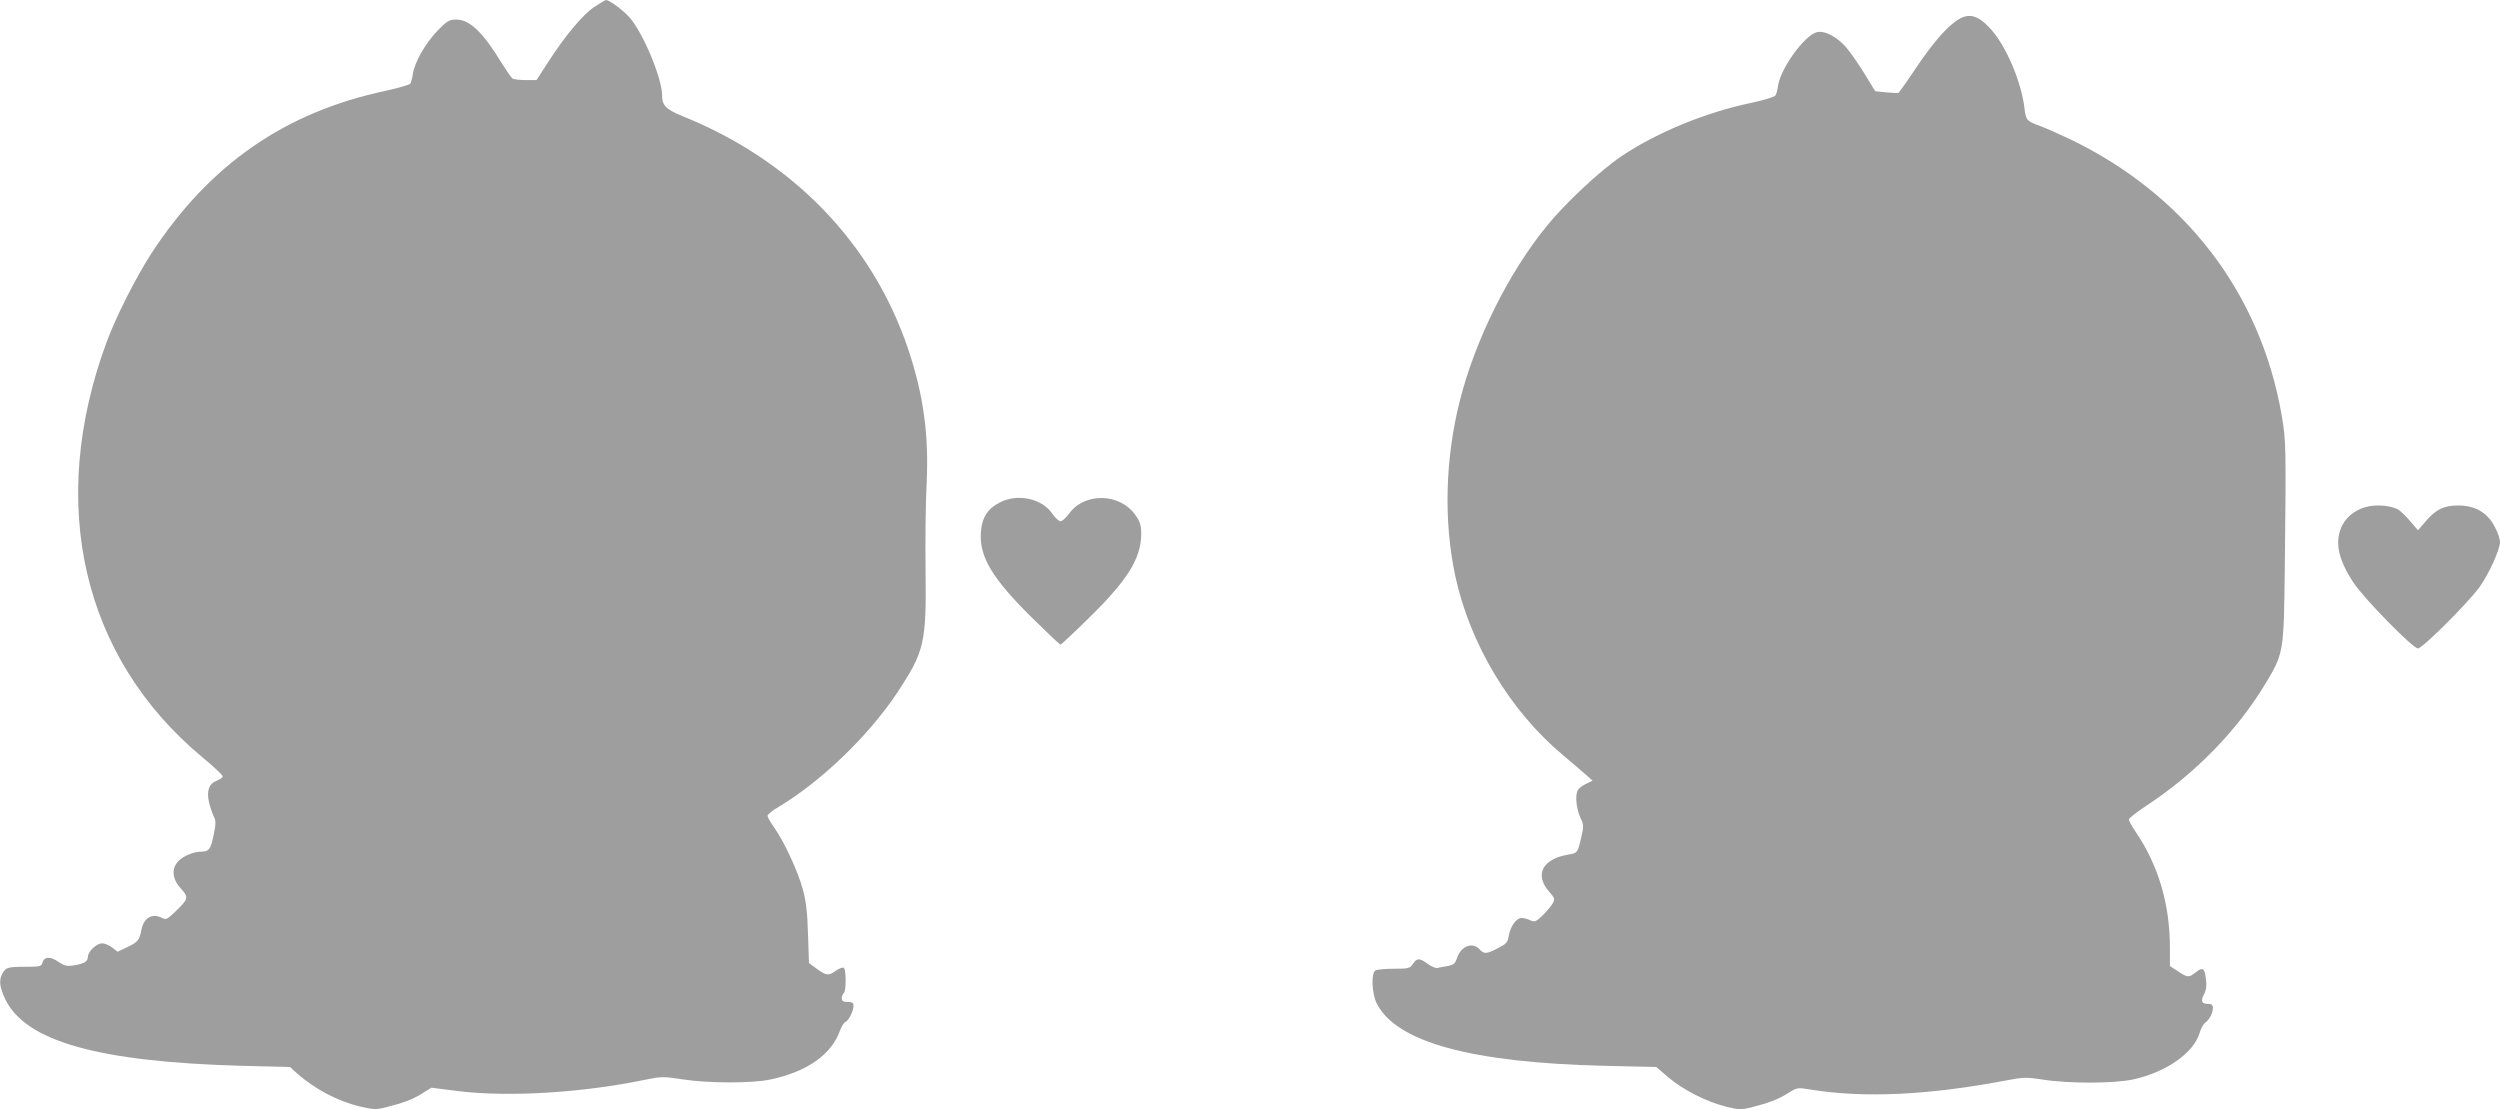 <?xml version="1.0" standalone="no"?>
<!DOCTYPE svg PUBLIC "-//W3C//DTD SVG 20010904//EN"
 "http://www.w3.org/TR/2001/REC-SVG-20010904/DTD/svg10.dtd">
<svg version="1.0" xmlns="http://www.w3.org/2000/svg"
 width="1280pt" height="568pt" viewBox="0 0 1280 568"
 preserveAspectRatio="xMidYMid meet">
<g transform="translate(0,568) scale(0.1,-0.1)"
fill="#9e9e9e" stroke="none">
<path d="M3042 5644 c-60 -41 -149 -148 -235 -281 l-60 -93 -56 0 c-31 0 -61
4 -67 8 -6 4 -30 39 -54 77 -97 160 -165 225 -235 225 -34 0 -46 -7 -95 -57
-62 -65 -116 -159 -126 -220 -3 -22 -9 -45 -13 -51 -4 -6 -59 -22 -122 -36
-519 -109 -906 -378 -1203 -832 -79 -122 -181 -323 -230 -455 -306 -828 -125
-1615 490 -2126 57 -47 104 -91 104 -98 0 -6 -13 -16 -30 -22 -40 -15 -53 -51
-40 -110 6 -25 17 -57 24 -72 12 -23 12 -37 0 -96 -15 -71 -24 -85 -59 -85
-41 0 -93 -21 -119 -46 -40 -40 -36 -93 10 -143 41 -46 40 -53 -29 -119 -39
-38 -48 -42 -65 -33 -52 28 -96 3 -108 -60 -10 -53 -19 -63 -72 -88 l-50 -24
-28 22 c-14 11 -38 21 -51 21 -29 0 -73 -42 -73 -69 0 -24 -20 -36 -75 -44
-32 -5 -46 -2 -77 19 -41 29 -73 26 -81 -6 -5 -18 -14 -20 -89 -20 -89 0 -99
-3 -117 -37 -17 -33 -13 -67 15 -127 103 -218 478 -323 1214 -343 l245 -6 35
-32 c93 -82 208 -143 326 -171 66 -15 82 -16 127 -4 92 23 141 41 189 72 l47
29 133 -17 c256 -32 631 -10 953 56 90 19 100 19 197 4 133 -21 360 -21 453
-1 190 41 312 128 356 251 8 21 20 41 27 43 17 7 42 56 42 83 0 16 -6 20 -30
20 -23 0 -30 5 -30 19 0 11 5 23 10 26 13 8 13 122 0 130 -6 3 -23 -3 -39 -14
-38 -28 -50 -27 -98 8 l-41 30 -5 148 c-3 110 -10 168 -26 228 -26 95 -97 248
-146 316 -19 27 -35 55 -35 62 0 7 25 28 57 46 220 132 461 365 608 586 138
210 148 253 144 615 -2 151 0 352 5 445 13 255 -15 462 -95 700 -183 541 -592
964 -1154 1190 -84 34 -105 55 -105 106 0 89 -99 325 -168 401 -35 39 -103 88
-119 88 -5 -1 -32 -17 -61 -36z"/>
<path d="M10013 5571 c-57 -41 -124 -121 -210 -249 -41 -62 -79 -114 -82 -117
-4 -2 -33 -1 -63 2 l-57 6 -50 82 c-27 45 -68 104 -90 132 -47 60 -117 99
-159 88 -62 -15 -183 -182 -198 -271 -3 -23 -9 -47 -14 -53 -4 -7 -57 -23
-117 -36 -239 -50 -485 -151 -667 -272 -110 -73 -293 -244 -389 -363 -196
-242 -363 -580 -442 -889 -76 -300 -84 -619 -24 -900 75 -348 280 -690 550
-916 45 -38 99 -84 118 -101 l35 -31 -37 -18 c-23 -11 -40 -27 -43 -42 -9 -33
0 -93 20 -135 15 -31 15 -41 2 -95 -18 -79 -20 -81 -64 -88 -135 -22 -177
-103 -100 -191 28 -31 30 -37 18 -59 -7 -13 -30 -40 -51 -61 -35 -34 -41 -36
-64 -26 -14 7 -34 12 -45 12 -26 0 -57 -43 -65 -91 -6 -35 -13 -42 -56 -64
-59 -30 -71 -31 -94 -5 -36 39 -95 16 -115 -45 -10 -29 -17 -35 -48 -41 -20
-3 -44 -8 -53 -10 -8 -2 -30 7 -49 21 -42 31 -55 31 -76 0 -15 -23 -22 -25
-98 -25 -44 0 -87 -4 -94 -9 -23 -14 -18 -120 7 -169 101 -198 483 -303 1168
-319 l263 -6 62 -53 c75 -64 195 -125 295 -150 64 -16 79 -16 125 -5 94 24
142 42 191 73 48 30 48 31 120 19 274 -44 601 -28 998 47 87 17 104 17 185 5
136 -22 372 -21 469 1 168 38 306 135 337 237 6 22 19 46 28 52 22 16 40 50
40 76 0 16 -6 21 -24 21 -34 0 -40 14 -21 50 11 22 14 44 9 80 -7 55 -16 60
-54 30 -33 -26 -41 -25 -89 7 l-41 27 0 92 c0 223 -58 421 -174 593 -20 29
-36 58 -36 65 0 7 42 40 93 73 249 165 461 382 607 624 92 153 93 161 98 574
7 634 7 669 -16 800 -109 627 -496 1131 -1087 1414 -55 26 -122 56 -150 66
-69 26 -72 28 -80 93 -16 133 -92 311 -167 397 -71 81 -120 93 -185 46z"/>
<path d="M5122 3109 c-66 -33 -95 -79 -100 -156 -8 -124 58 -234 261 -435 77
-76 142 -138 147 -138 4 0 68 60 142 133 201 196 269 306 271 430 0 48 -5 65
-29 99 -80 115 -263 118 -341 7 -16 -21 -35 -38 -43 -38 -8 0 -28 18 -43 40
-52 76 -174 103 -265 58z"/>
<path d="M12131 3088 c-62 -11 -115 -49 -140 -100 -39 -82 -20 -172 60 -293
56 -83 303 -335 329 -335 23 0 258 235 315 314 50 71 105 192 105 232 0 14
-11 47 -25 73 -37 75 -99 112 -187 113 -73 0 -113 -18 -163 -75 l-45 -52 -41
48 c-22 26 -50 53 -62 59 -33 18 -97 25 -146 16z"/>
</g>
</svg>

